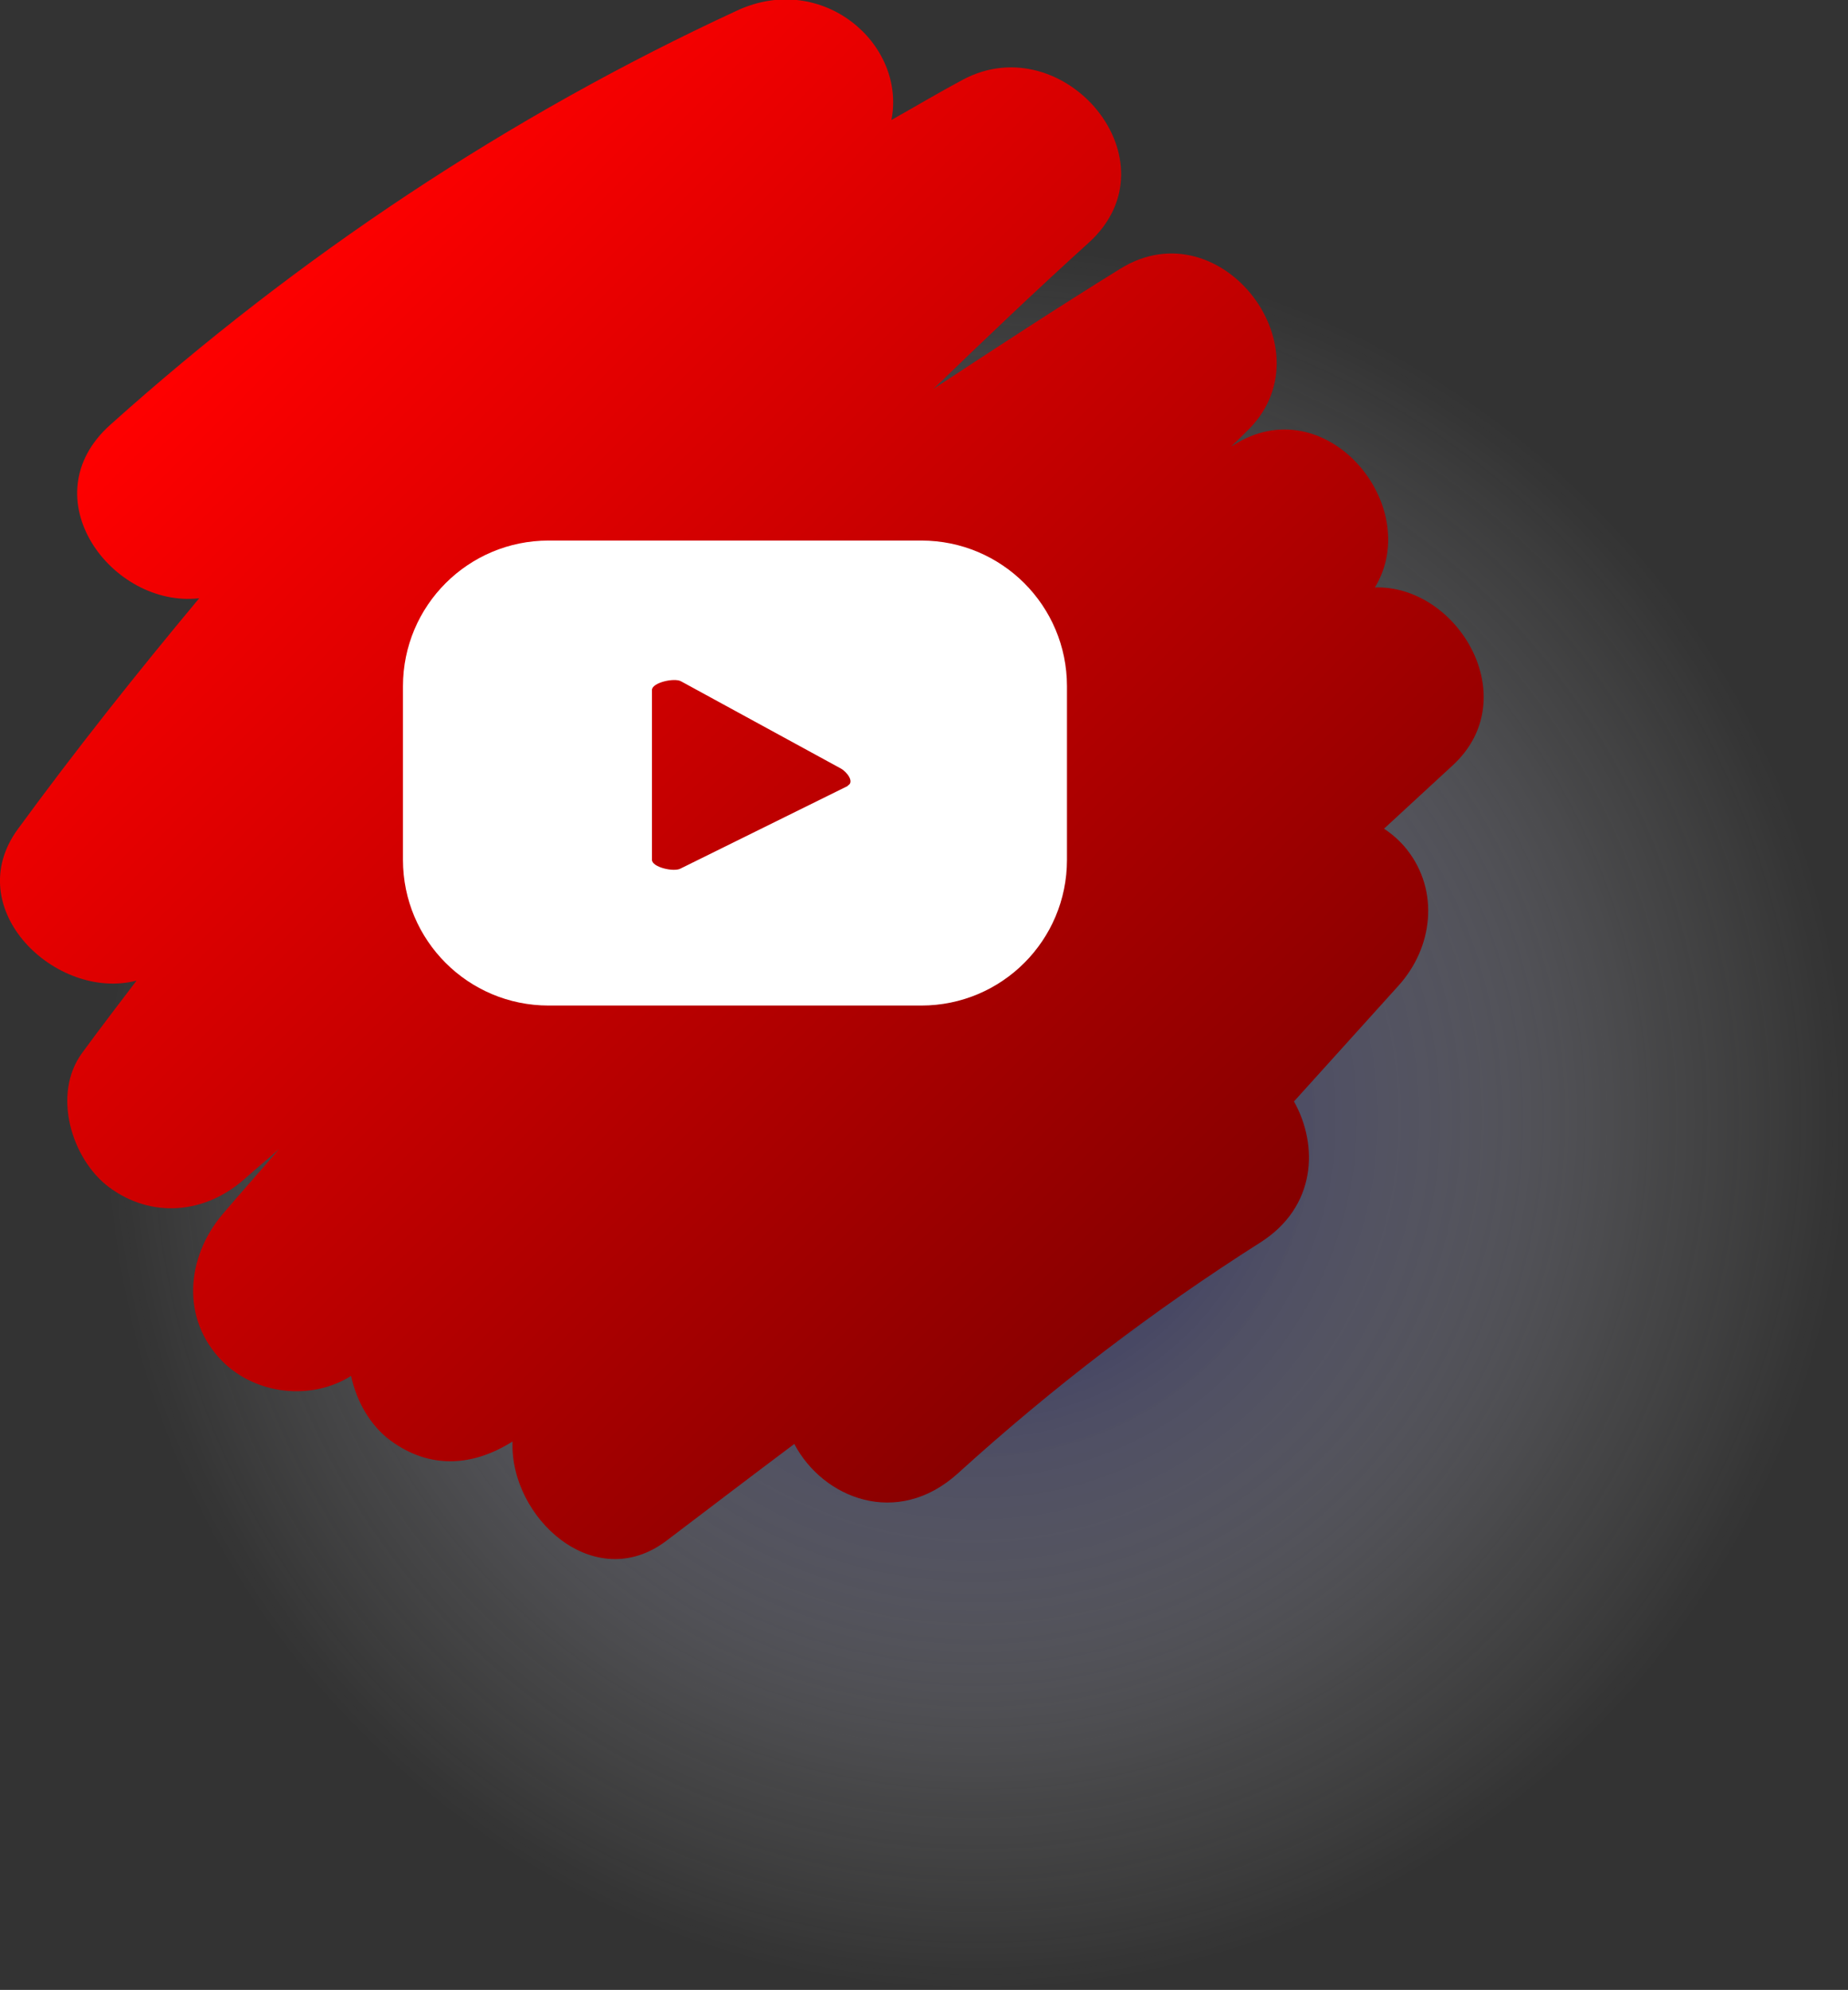 <?xml version="1.0" encoding="UTF-8"?>
<svg xmlns="http://www.w3.org/2000/svg" xmlns:xlink="http://www.w3.org/1999/xlink" viewBox="0 0 44.53 47.93">
  <rect x="0" y="0" width="44.53" height="47.93" fill="#333333" stroke="none"/>
  <defs>
    <style>
      .cls-1 {
        fill: url(#radial-gradient);
        mix-blend-mode: multiply;
        opacity: .8;
      }

      .cls-2 {
        fill: #fff;
      }

      .cls-3 {
        fill: url(#Degradado_sin_nombre_7);
      }

      .cls-4 {
        isolation: isolate;
      }
    </style>
    <radialGradient id="radial-gradient" cx="23.53" cy="26.93" fx="23.53" fy="26.93" r="21" gradientUnits="userSpaceOnUse">
      <stop offset="0" stop-color="#000056"/>
      <stop offset=".39" stop-color="#7373a2" stop-opacity=".55"/>
      <stop offset=".78" stop-color="#d8d8e5" stop-opacity=".15"/>
      <stop offset="1" stop-color="#fff" stop-opacity="0"/>
    </radialGradient>
    <linearGradient id="Degradado_sin_nombre_7" data-name="Degradado sin nombre 7" x1="5.53" y1="7.36" x2="29.3" y2="31.12" gradientUnits="userSpaceOnUse">
      <stop offset="0" stop-color="red"/>
      <stop offset="1" stop-color="#850000"/>
    </linearGradient>
  </defs>
  <g class="cls-4">
    <g id="Layer_2" data-name="Layer 2">
      <g id="ELEMENTS">
        <circle class="cls-1" cx="23.53" cy="26.93" r="21"/>
        <path class="cls-3" d="M33.13,14.15c1.2-1.98-1.2-4.85-3.42-3.42-.02,.01-.04,.02-.05,.03,.13-.12,.25-.24,.37-.36,2.05-1.94-.6-5.43-3.03-3.93-1.52,.94-3.02,1.92-4.51,2.9,1.23-1.19,2.47-2.37,3.74-3.52,2.17-1.96-.59-5.23-3.03-3.93-.58,.31-1.15,.65-1.72,.97,.36-1.84-1.67-3.58-3.71-2.64C12.25,2.8,7.18,6.18,2.66,10.23c-1.96,1.75,.04,4.42,2.14,4.18-1.51,1.81-2.98,3.66-4.37,5.56-1.41,1.93,.93,4.15,2.86,3.65-.44,.58-.88,1.15-1.31,1.74-.73,.99-.26,2.55,.64,3.23,1.03,.77,2.33,.65,3.28-.2,.27-.24,.55-.47,.82-.71-.45,.53-.91,1.04-1.36,1.57-.87,1.03-1.01,2.52,0,3.54,.81,.81,2.15,.95,3.1,.35,.13,.62,.47,1.2,.94,1.55,.97,.72,2.02,.62,2.95,.03-.07,1.83,1.97,3.71,3.71,2.39,1.03-.78,2.05-1.56,3.08-2.33,.69,1.31,2.48,2.03,3.94,.71,2.28-2.07,4.7-3.92,7.3-5.57,1.33-.85,1.4-2.32,.8-3.39l2.52-2.79c.83-.92,.99-2.28,.2-3.28-.15-.19-.34-.36-.55-.5,.55-.51,1.11-1.02,1.66-1.53,1.75-1.62,.11-4.35-1.89-4.28Z"/>
        <path class="cls-2" d="M25.71,16.53c0-1.94-1.57-3.51-3.51-3.51H13.22c-1.94,0-3.51,1.57-3.51,3.51v4.18c0,1.94,1.57,3.51,3.51,3.51h8.98c1.94,0,3.51-1.57,3.51-3.51v-4.18Zm-5.28,2.4l-4.03,1.99c-.16,.09-.69-.03-.69-.21v-4.09c0-.18,.54-.3,.7-.21l3.85,2.1c.16,.09,.33,.33,.17,.41Z"/>
      </g>
    </g>
  </g>
</svg>